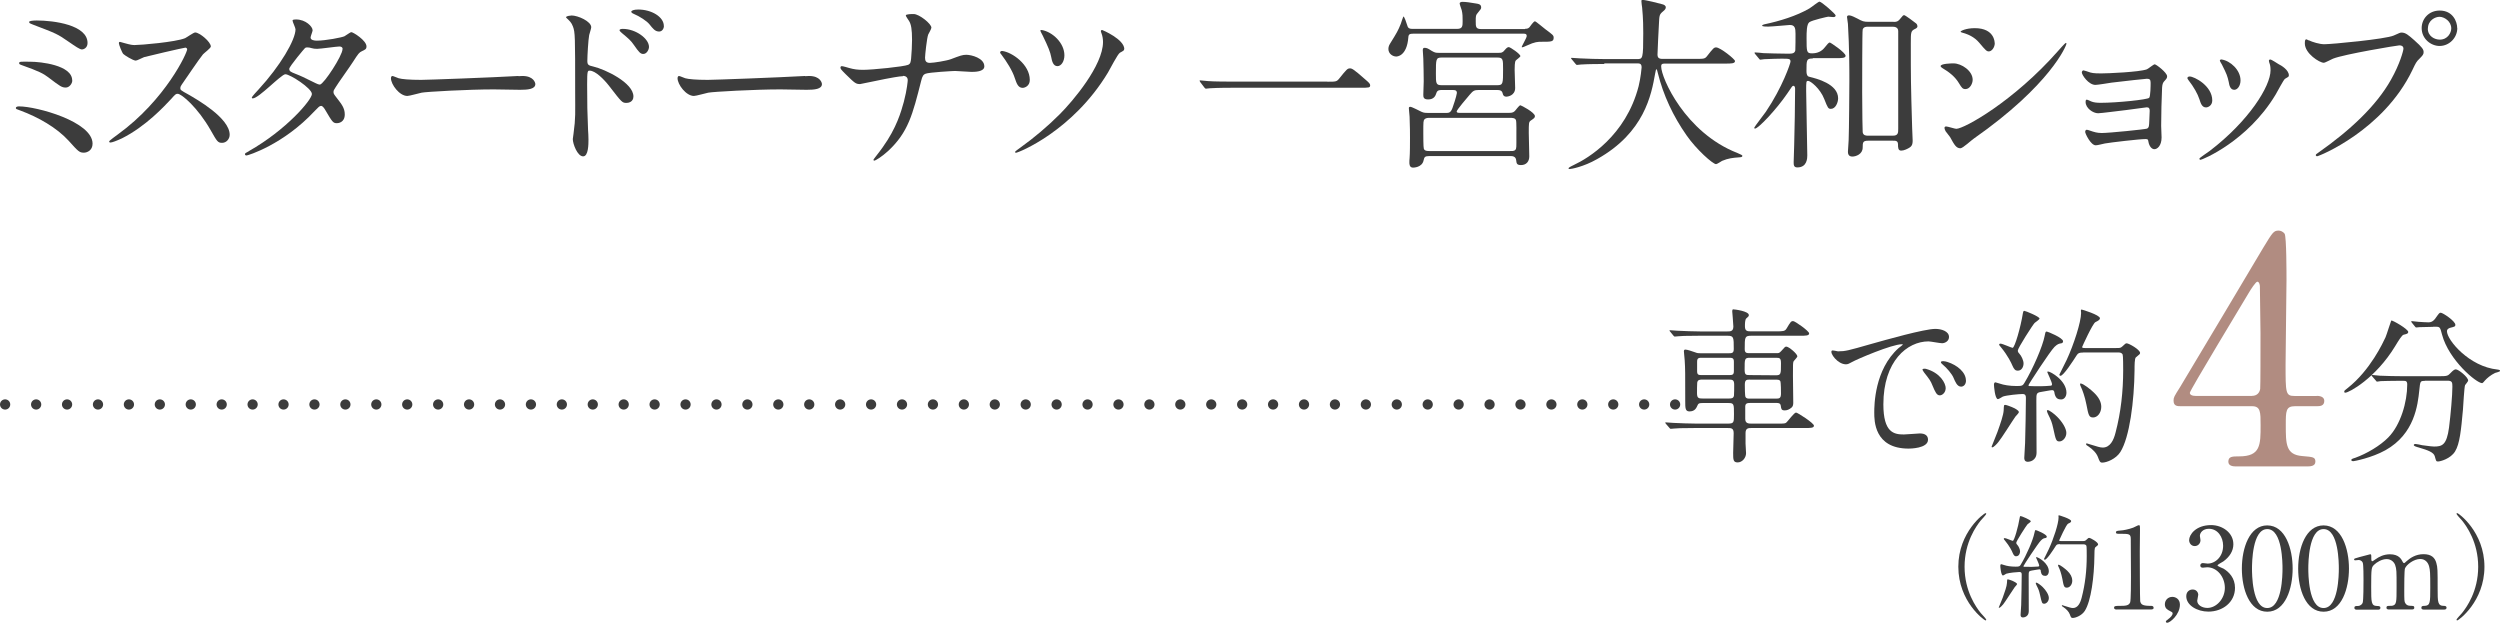 <?xml version="1.0" encoding="UTF-8"?>
<svg id="_レイヤー_2" data-name="レイヤー 2" xmlns="http://www.w3.org/2000/svg" viewBox="0 0 244.15 60.82">
  <defs>
    <style>
      .cls-1 {
        fill: #3c3c3c;
      }

      .cls-2 {
        fill: #b18c81;
      }

      .cls-3, .cls-4 {
        fill: none;
        stroke: #3c3c3c;
        stroke-linecap: round;
        stroke-linejoin: round;
      }

      .cls-4 {
        stroke-dasharray: 0 3.02;
      }
    </style>
  </defs>
  <g id="_文字" data-name="文字">
    <g>
      <g>
        <path class="cls-1" d="M8.19,14.91c-.43,0-.54-.11-1.49-1.17-1.17-1.28-2.97-2.3-4.7-2.94-.41-.14-.45-.16-.45-.25,0-.16.25-.16.32-.16,1.69,0,7.17,1.48,7.17,3.64,0,.65-.52.88-.85.88ZM7.06,7.85c0,.34-.31.7-.63.7-.4,0-.54-.11-1.73-1.01-.45-.34-.88-.58-2.61-1.19-.11-.04-.22-.07-.22-.18,0-.16.11-.16,1.15-.14.88,0,4.03.31,4.03,1.82ZM3.58,2c1.67,0,4.97.43,4.97,2.2,0,.49-.4.63-.54.63-.22,0-.63-.29-1.33-.77-1.06-.74-1.19-.79-3.42-1.64-.4-.16-.41-.16-.41-.29,0-.07.29-.13.74-.13Z"/>
        <path class="cls-1" d="M18.07,4.66c-.13,0-3.91.88-4,.92-.13.04-.68.34-.81.34-.27,0-1.12-.54-1.22-.65-.13-.13-.43-.92-.43-1.04,0-.09.02-.14.11-.14.02,0,.41.11.47.13.56.16.77.18.95.18.61,0,4-.29,4.93-.67.16-.07.83-.56.99-.56.43,0,1.53.92,1.53,1.37,0,.16-.67.65-.77.77-.36.43-1.78,2.54-2.07,2.95-.07.09-.14.22-.14.36,0,.16.04.2.79.61.81.47,4.03,2.29,4.03,3.93,0,.41-.32.79-.74.79s-.49-.13-1.12-1.24c-1.24-2.18-2.83-3.55-3.22-3.55-.18,0-.23.05-.63.5-.63.67-2.47,2.68-4.81,3.85-.49.23-.97.41-1.12.41-.04,0-.13,0-.13-.11,0-.07.72-.59.83-.67,4.7-3.4,6.84-8.07,6.79-8.35-.04-.14-.18-.14-.22-.14Z"/>
        <path class="cls-1" d="M24.3,14.76c3.69-2.09,6.16-5.02,6.16-5.58s-2.14-1.93-2.59-1.93c-.41,0-2.59,2.36-3.19,2.36-.07,0-.09-.05-.09-.09,0-.07.56-.68.65-.77,2.14-2.32,3.62-4.86,3.62-5.89,0-.14-.29-.72-.29-.85,0-.11.23-.11.34-.11.95,0,1.62.7,1.62,1.06,0,.11-.2.59-.2.7,0,.27.38.31.61.31.86,0,2.45-.31,2.7-.43.11-.05.56-.4.67-.4.18,0,1.48.81,1.48,1.39,0,.27-.13.32-.45.47-.27.13-.34.22-.88,1.06-.25.4-1.48,2.11-1.69,2.47-.16.25-.2.31-.2.45,0,.16.02.2.34.61.43.56.76.95.76,1.58,0,.83-.68.86-.77.86-.38,0-.45-.13-1.13-1.28-.04-.07-.23-.41-.41-.41-.16,0-.27.13-.63.5-3.06,3.29-6.52,4.34-6.64,4.34-.04,0-.2,0-.16-.16.02-.07.05-.07.4-.27ZM33.46,4.79c0-.2-.18-.25-.31-.25-.27,0-1.85.23-2.18.23-.23,0-.36-.02-.54-.07-.18-.05-.25-.07-.43-.07-.05,0-.14,0-.22.07-.02,0-1.53,1.8-1.53,2.02,0,.25.16.31.61.49.56.22.7.29,1.98.92.07.04.31.14.41.13.4-.07,2.2-2.84,2.2-3.46Z"/>
        <path class="cls-1" d="M50.62,7.44c.11,0,.31-.02.4-.02,1.1,0,1.26.67,1.26.79,0,.5-.74.56-1.49.56-.41,0-2.21-.04-2.57-.04-2.48,0-6.61.23-7.04.32-.22.04-1.19.32-1.4.32-.77,0-1.6-1.12-1.6-1.73,0-.11.05-.22.14-.22s.52.2.61.22c.31.09,1.04.16,2.2.16.59,0,6.88-.23,9.51-.38Z"/>
        <path class="cls-1" d="M55.8,1.51c.65,0,1.94.58,1.94,1.15,0,.13-.18.65-.2.76-.09.45-.18,2.03-.18,2.52,0,.38.09.45.59.56,1.15.27,3.91,1.58,3.91,2.92,0,.56-.52.63-.67.63-.43,0-.45-.04-1.69-1.64-.5-.65-1.35-1.51-1.91-1.51-.2,0-.25,0-.25,1.33,0,1.91.02,2.86.09,4.48.02.2.04.65.04.92,0,.43,0,1.64-.52,1.64-.56,0-1.01-1.22-1.01-1.69,0-.07.07-.45.07-.52.22-1.62.16-1.96.16-4.18,0-5.33,0-5.73-.22-6.3-.14-.38-.32-.54-.63-.83-.02-.02-.04-.05-.04-.07.04-.14.49-.16.5-.16ZM63.38,4.59c0,.23-.2.68-.56.68-.27,0-.43-.18-.9-.86-.31-.45-.5-.61-1.17-1.17-.07-.05-.25-.22-.25-.29,0-.09.16-.13.32-.13,1.28,0,2.56.96,2.56,1.76ZM64.84,2.54c0,.2-.14.54-.47.54-.4,0-.61-.29-.94-.7-.25-.32-.97-.79-1.55-1.03-.18-.07-.23-.16-.23-.2,0-.11.22-.22.68-.22,1.3,0,2.5.72,2.5,1.6Z"/>
        <path class="cls-1" d="M78.61,7.44c.11,0,.31-.02.4-.02,1.1,0,1.26.67,1.26.79,0,.5-.74.56-1.49.56-.41,0-2.21-.04-2.57-.04-2.48,0-6.61.23-7.04.32-.22.04-1.19.32-1.4.32-.77,0-1.6-1.12-1.6-1.73,0-.11.05-.22.14-.22s.52.2.61.22c.31.09,1.04.16,2.2.16.59,0,6.88-.23,9.51-.38Z"/>
        <path class="cls-1" d="M88.18,7.44c-.32,0-1.37.2-1.73.27-.4.07-2.38.5-2.45.5-.43,0-.52-.09-1.42-.97-.47-.47-.5-.52-.5-.65,0-.04.02-.13.13-.13s.59.14.72.18c.47.13.81.18,1.37.18.88,0,3.98-.31,4.39-.49.23-.11.25-.27.29-.63.05-.47.09-1.33.09-1.8,0-1.04-.09-1.53-.29-1.85-.05-.09-.32-.45-.32-.54,0-.14.59-.14.77-.14.54,0,1.73.95,1.73,1.33,0,.13-.27.58-.31.67-.13.32-.31,2.02-.31,2.27,0,.32.11.5.47.5s1.62-.2,2.05-.36c.9-.34,1.13-.43,1.51-.43.49,0,1.76.32,1.76,1.13,0,.54-.95.54-1.26.54-.25,0-1.37-.09-1.6-.09-.16,0-2.54.13-2.88.27-.2.07-.32.23-.43.7-.83,3.28-1.26,5.01-3.22,6.84-.63.58-1.26.95-1.35.95-.07,0-.09-.05-.09-.09,0-.05.56-.72.9-1.21,1.37-1.91,1.8-3.48,2.07-4.45.32-1.22.38-2.05.38-2.11,0-.27-.18-.42-.47-.42Z"/>
        <path class="cls-1" d="M100.57,7.81c0,.59-.49.77-.7.77-.45,0-.59-.45-.76-.94-.23-.74-.83-1.67-1.3-2.29-.13-.14-.14-.2-.14-.23,0-.09.11-.16.22-.14.92.11,2.68,1.3,2.68,2.83ZM109.78,4.81c0,.11-.04.14-.41.34-.22.13-.99,1.64-1.17,1.94-3.44,5.71-8.75,7.83-8.98,7.83-.07,0-.09-.05-.09-.09s.34-.29.54-.43c1.35-.97,2.63-2.05,3.82-3.24,1.3-1.3,4.23-4.77,4.23-7.06,0-.25-.04-.58-.16-.88-.02-.04-.05-.14-.05-.18,0-.07.05-.11.13-.11.02,0,2.16.9,2.16,1.87ZM103.95,5.4c0,.61-.32,1.06-.68,1.06-.43,0-.54-.52-.61-.9-.09-.47-.27-.94-.83-2.09-.04-.09-.23-.41-.23-.49,0-.05.11-.05.14-.05,1.04.18,2.21,1.26,2.21,2.47Z"/>
        <path class="cls-1" d="M129.64,7.98c.81,0,.9,0,1.15-.31.72-.9.81-.99,1.04-.99.18,0,.29,0,1.55,1.12.29.25.43.38.43.52,0,.25-.11.25-.99.25h-12.39c-1.51,0-2.05.04-2.27.05-.05,0-.32.04-.38.04-.07,0-.11-.05-.16-.11l-.38-.5s-.09-.13-.09-.16.05-.04.07-.04c.09,0,.65.07.76.07.58.05,1.98.05,2.5.05h9.15Z"/>
        <path class="cls-1" d="M148.95,2.81c.13,0,.27,0,.41-.14.07-.09.41-.59.54-.59.11,0,.86.67,1.04.79.7.52.79.58.79.81,0,.4-.22.4-1.21.4-.31,0-.63,0-1.39.36-.36.16-.4.18-.47.18-.02,0-.05,0-.05-.02,0-.11.49-.9.49-1.08,0-.23-.18-.23-.29-.23h-10.8c-.32,0-.45.05-.47.34-.14,1.89-1.13,1.89-1.19,1.89-.31,0-.76-.25-.76-.74,0-.27.11-.43.22-.61.59-.95.72-1.17.99-1.84.04-.11.23-.72.25-.72.11,0,.29.59.4.92.07.25.25.29.49.29h4.36c.54,0,.54-.29.54-.77,0-.41,0-.68-.09-1.06-.02-.09-.2-.54-.2-.65,0-.13.18-.16.27-.16.34,0,.79.07,1.13.13.5.07.7.11.7.43,0,.11-.05.18-.31.49-.22.25-.22.31-.22.85s0,.76.56.76h4.25ZM144.4,8.79c-.41,0-.54.07-.86.45-.18.2-1.28,1.5-1.28,1.64s.16.14.29.14h4.83c.16,0,.38,0,.54-.16.09-.07.43-.58.56-.58.07,0,1.42.7,1.42,1.06,0,.16-.09.22-.4.43-.2.14-.2.25-.2,1.21,0,.36.05,2.09.05,2.29,0,.5-.29.85-.81.85-.43,0-.43-.18-.47-.47-.04-.41-.4-.41-.58-.41h-7.9c-.45,0-.49.11-.56.41-.14.72-1.01.72-1.03.72-.36,0-.36-.36-.36-.49s0-.31.02-.43c.04-.45.04-1.51.04-2,0-.18,0-1.33-.04-2.05,0-.13-.07-.68-.07-.81,0-.09,0-.16.14-.16.16,0,.92.41,1.1.49.23.11.45.11.68.11h1.67c.31,0,.49,0,.67-.49.36-1.01.43-1.44.43-1.46,0-.29-.22-.29-.41-.29h-1.1c-.14,0-.41,0-.49.29-.09.29-.25.63-.81.63-.47,0-.47-.25-.47-.47,0-.18.04-1.08.04-1.3,0-.23-.02-1.87-.04-2.21,0-.11-.05-.68-.05-.81,0-.09,0-.25.16-.25.22,0,.31.04.7.29.31.18.4.2.7.2h5.83c.27,0,.4,0,.61-.27.18-.22.29-.29.4-.29.14,0,1.13.67,1.13.88,0,.09-.4.36-.45.43-.11.11-.11.68-.11.92,0,.25.05,1.49.05,1.76,0,.77-.77.85-.85.85-.29,0-.34-.2-.36-.29-.05-.2-.13-.36-.52-.36h-1.87ZM147.48,14.75c.16,0,.38.02.5-.11.13-.13.11-.25.11-1.37,0-.23.02-1.39-.04-1.53-.07-.23-.38-.23-.56-.23h-7.87c-.16,0-.36,0-.49.13-.13.13-.13.23-.13,1.35,0,.25,0,1.4.05,1.53.07.23.36.23.56.23h7.85ZM146.23,8.32c.56,0,.56-.16.56-1.55,0-.97,0-1.15-.56-1.15h-5.44c-.56,0-.56.16-.56,1.55,0,.97,0,1.15.56,1.15h5.44Z"/>
        <path class="cls-1" d="M156.67,6.25c-1.58,0-2.09.04-2.27.05-.07,0-.32.04-.38.04-.07,0-.11-.04-.16-.11l-.34-.41c-.07-.09-.09-.09-.09-.13s.04-.04.07-.04c.13,0,.68.05.79.05.88.04,1.62.07,2.47.07h3.11c.56,0,.61,0,.61-2.54,0-.43,0-1.39-.11-2.49-.02-.11-.07-.52-.07-.61s0-.14.11-.14c.29,0,1.64.34,1.87.41.23.05.4.14.4.32,0,.14-.09.25-.29.41-.34.29-.34.38-.38,1.22-.02.47-.14,2.56-.14,2.99s.32.41.61.41h3.11c.83,0,.92,0,1.15-.31.58-.74.65-.81.86-.81.4,0,1.84,1.15,1.84,1.33,0,.25-.36.25-.95.25h-5.74c-.4,0-.52,0-.52.29,0,1.1,2.34,6.45,7.44,8.44q.49.2.49.27c0,.13-.09.14-.36.16-.56.04-1.03.09-1.62.34-.09.05-.49.32-.59.32-.32,0-1.93-1.44-2.88-2.81-1.31-1.87-2.27-3.91-2.81-6.1-.02-.11-.09-.36-.13-.36-.05,0-.05.05-.13.43-.36,2.02-1.03,5.76-5.67,8.35-1.33.76-2.54.97-2.68.97-.04,0-.11-.02-.11-.07,0-.09.4-.27.58-.36,1.26-.59,5.02-2.79,6.27-7.67.2-.81.29-1.76.29-1.82,0-.4-.2-.4-.49-.4h-3.15Z"/>
        <path class="cls-1" d="M177.05,5.71c-.63,0-.63.14-.63,1.21,0,.47.14.56.32.59.65.16,2.77.68,2.77,2.09,0,.41-.25,1.03-.7,1.03-.27,0-.31-.09-.65-.95-.4-1.04-1.35-1.78-1.57-1.78-.2,0-.2.04-.2.99s.11,5.35.11,6.27c0,.25,0,1.19-.97,1.19-.36,0-.36-.25-.36-.52,0-.23.05-1.42.05-1.67.04-1.42.09-4.14.09-5.47,0-.07,0-.31-.18-.31-.09,0-.14.09-.59.76-1.03,1.51-2.81,3.42-3.15,3.42-.05,0-.07-.04-.07-.09,0-.07,1.01-1.37,1.13-1.55,1.62-2.39,2.41-4.74,2.41-4.9,0-.27-.09-.29-.85-.29-.16,0-1.22.02-1.71.05-.05,0-.32.05-.38.05-.07,0-.09-.05-.16-.13l-.34-.41c-.05-.05-.07-.09-.07-.13s.04-.04.05-.04c.13,0,.68.05.81.07.68.02,1.49.05,2.16.05h.4c.18,0,.49,0,.56-.31.02-.11.02-1.44.02-1.64,0-.56-.07-.85-.56-.85-.07,0-1.78.16-2.11.16-.14,0-.59,0-.59-.09,0-.07.13-.11.2-.13,1.53-.32,3.17-.83,4.41-1.55.16-.09.88-.67.99-.67.2,0,1.58,1.21,1.58,1.35,0,.11-.09.16-.23.16-.09,0-.41-.04-.5-.04-.05,0-1.57.34-1.84.54s-.27.99-.27,1.55c0,1.35,0,1.49.54,1.49q.77,0,1.22-.56c.25-.32.41-.5.5-.5s1.55.99,1.55,1.3c0,.23-.38.23-.97.23h-2.23ZM184.93,2.14c.31,0,.41-.05.58-.23.32-.4.36-.43.45-.43.11,0,1.01.68,1.17.81.09.07.13.22.13.27,0,.14-.13.22-.25.27-.4.2-.4.31-.4,1.41,0,3.4,0,3.89.13,8.23,0,.18.05,1.04.05,1.24s0,.5-.27.68c-.2.14-.58.32-.85.32-.31,0-.31-.32-.31-.59,0-.38-.22-.38-.5-.38h-2.41c-.52,0-.54.16-.54.67,0,.65-.67.88-1.01.88-.43,0-.43-.36-.43-.49,0-.16.07-.94.07-1.12.04-.85.07-5.29.07-5.82,0-1.04,0-3.19-.14-5.53,0-.09-.09-.56-.09-.67,0-.13.09-.16.22-.16.18,0,.58.2.79.31.5.27.59.32,1.12.32h2.43ZM184.86,13.25c.52,0,.52-.29.52-.68V3.04c0-.36-.31-.43-.52-.43h-2.45c-.14,0-.41,0-.5.27-.05.14-.05,5.35-.05,6.16,0,1.89.04,3.78.05,3.87.05.34.36.34.52.34h2.43Z"/>
        <path class="cls-1" d="M192.65,7.8c0,.36-.27.9-.7.9-.27,0-.36-.11-.63-.56-.38-.65-.99-1.12-1.64-1.5-.05-.04-.16-.11-.16-.18,0-.25,1.03-.27,1.26-.27.77,0,1.87.72,1.87,1.6ZM190.44,13.38c-.05-.09-.38-.47-.43-.56-.05-.09-.11-.23-.11-.34,0-.07.05-.13.16-.13.16,0,.85.23.99.23.77,0,5.62-2.7,9.92-7.58.09-.11.72-.81.77-.81.04,0,.07.02.07.07,0,.2-1.58,4.05-9.04,9.27-.22.14-1.08.95-1.31.95-.4,0-.58-.29-1.03-1.12ZM194.81,4.21c0,.41-.29.81-.58.81-.2,0-.29-.07-.94-.85-.49-.58-1.12-.83-1.55-.95-.07-.02-.27-.07-.27-.13s.5-.34,1.39-.34c1.94,0,1.94,1.4,1.94,1.46Z"/>
        <path class="cls-1" d="M204.14,7.08c.29.09.85.09,1.04.09.67,0,3.75-.13,4.48-.4.14-.05.65-.49.77-.49.14,0,1.21.81,1.21,1.17,0,.18-.05.23-.31.52-.09.11-.16.25-.18.59-.05,1.19-.09,2.54-.09,3.73,0,.18.04.97.04,1.13,0,.83-.43,1.15-.7,1.15s-.5-.29-.58-.7c-.04-.23-.04-.29-.29-.29-.59,0-3.48.34-3.96.43-.14.02-.7.18-.9.18-.49,0-1.03-1.15-1.03-1.3,0-.07.02-.22.16-.22.05,0,.11.02.59.18.07.02.41.14.86.14.72,0,4.27-.36,4.43-.43.2-.11.2-.27.22-.77,0-.14.04-.9.04-.97,0-.23-.07-.34-.29-.34-.07,0-1.37.18-2.03.27-.49.05-2.41.31-2.72.31-.5,0-1.22-.5-1.22-1.1,0-.18.04-.23.13-.23.05,0,.27.11.43.18.22.09.52.13.9.13,1.6,0,4.59-.31,4.75-.49.13-.14.14-1.21.14-1.46,0-.31-.09-.4-.36-.4-.11,0-2.16.22-3.46.38-.25.04-1.35.22-1.57.22-.67,0-1.33-.97-1.33-1.22,0-.11.09-.2.16-.2s.43.13.65.2Z"/>
        <path class="cls-1" d="M216.05,9.81c0,.5-.41.68-.61.68-.4,0-.52-.41-.65-.81-.16-.5-.56-1.21-1.04-1.82-.09-.13-.13-.18-.13-.23,0-.11.11-.16.23-.16.43,0,2.2.9,2.2,2.34ZM221.62,6.1s-.04-.11-.04-.16c0-.09.07-.13.13-.13.14,0,.68.38.81.45.29.14,1.01.58,1.01,1.1,0,.14-.07.16-.38.34-.14.09-.77,1.31-.92,1.55-2.75,4.57-7.18,6.36-7.33,6.36-.05,0-.11-.05-.11-.11,0-.09.85-.63,1.01-.76,3.83-2.93,5.94-6.32,5.94-7.87,0-.36-.04-.56-.13-.77ZM218.81,7.85c0,.52-.29.92-.61.92-.4,0-.49-.45-.54-.76-.13-.58-.18-.74-.67-1.71-.04-.07-.2-.32-.2-.4,0-.05.09-.11.18-.09.85.13,1.84,1.03,1.84,2.04Z"/>
        <path class="cls-1" d="M225.49,3.94c.32.16,1.04.38,1.49.38.74,0,6.01-.5,6.79-.85.56-.25.63-.29.76-.29.4,0,.68.25,1.24.74.81.72.92.92.92,1.17,0,.23-.09.32-.41.65-.29.27-.36.41-.7,1.13-2.83,5.87-9.11,8.39-9.29,8.39-.09,0-.13-.07-.13-.11,0-.07.05-.11.23-.23,3.13-2.2,5.67-4.57,7.11-7.13.88-1.55,1.22-2.86,1.22-3.04,0-.31-.31-.32-.4-.32-.18,0-5.38.86-6.48,1.3-.14.05-.76.4-.9.4-.41,0-1.85-.9-1.85-1.89,0-.34.05-.4.16-.4.04,0,.2.11.23.11ZM239.98,2.74c0,.96-.79,1.75-1.73,1.75-.83,0-1.75-.68-1.75-1.75,0-.9.7-1.71,1.76-1.71,1.3,0,1.71,1.1,1.71,1.71ZM237.1,2.79c0,.76.68,1.08,1.17,1.08.77,0,1.12-.67,1.12-1.1,0-.68-.67-1.13-1.15-1.13-.41,0-1.13.34-1.13,1.15Z"/>
      </g>
      <g>
        <g>
          <path class="cls-1" d="M170.95,39.35c-.34,0-.51.05-.51.38v1.18c0,.44.31.46.61.46h2.53c.69,0,.77,0,.9-.13.16-.15.74-.95.92-.95.15,0,1.75,1.03,1.75,1.28,0,.23-.33.23-.89.23h-5.2c-.3,0-.59,0-.59.49v1.02c0,.15.05.8.05.95,0,.46-.38.9-.82.9s-.44-.28-.44-.93c0-.31.05-1.64.05-1.92,0-.51-.25-.51-.62-.51h-3.1c-1.44,0-1.92.03-2.07.05-.07,0-.3.03-.36.03-.05,0-.07-.03-.13-.1l-.33-.38c-.07-.08-.07-.1-.07-.12,0-.03.02-.03.07-.03.1,0,.61.05.72.05.8.03,1.48.07,2.25.07h3.05c.62,0,.62-.1.62-.93,0-.97,0-1.08-.54-1.08h-2.49c-.26,0-.44,0-.52.21-.12.26-.25.61-.8.61-.41,0-.41-.33-.41-1.02,0-2.81,0-3.13-.05-3.94,0-.13-.08-.77-.08-.9,0-.08.02-.18.13-.18.21,0,.64.16.94.26.25.1.36.1.57.1h2.72c.31,0,.51,0,.51-.41,0-1.16,0-1.3-.62-1.3h-2.71c-1.44,0-1.92.03-2.08.05-.05,0-.29.03-.34.03-.07,0-.08-.03-.15-.1l-.31-.38q-.07-.08-.07-.11s.02-.03.05-.03c.11,0,.62.05.72.05.8.03,1.48.07,2.25.07h2.61c.31,0,.61,0,.61-.48,0-.23-.11-1.43-.11-1.48,0-.15.05-.2.08-.2.16,0,1.54.18,1.54.56,0,.12-.03.13-.25.33-.13.12-.13.54-.13.77,0,.49.26.49.61.49h2.41c.69,0,.89,0,1.05-.28.39-.66.44-.72.64-.72.18,0,1.56.97,1.56,1.2s-.33.23-.89.23h-4.76c-.64,0-.64.13-.64,1.31,0,.39.2.39.51.39h2.62c.18,0,.25,0,.44-.21.33-.38.38-.43.49-.43.25,0,1.08.71,1.08.95,0,.1-.34.43-.38.51-.05.2-.05.26-.05,1.39,0,.41.03,2.23.03,2.61,0,.2-.02.36-.16.49-.23.2-.46.28-.67.28-.34,0-.34-.16-.38-.39-.03-.34-.21-.34-.59-.34h-2.38ZM166.25,34.94c-.33,0-.51,0-.51.38v.93c0,.38.16.38.51.38h2.56c.34,0,.52,0,.52-.38v-.93c0-.38-.18-.38-.52-.38h-2.56ZM166.31,37.07c-.3,0-.51,0-.56.3-.02.07-.02.89-.02,1.03,0,.49.16.52.57.52h2.48c.3,0,.51,0,.56-.29.02-.08.02-.9.02-1.05,0-.49-.16-.51-.57-.51h-2.48ZM170.89,34.94c-.51,0-.51.11-.51,1.13,0,.54.11.56.51.56l2.53.02c.51,0,.51-.12.51-1.15,0-.53-.11-.56-.51-.56h-2.53ZM170.91,37.07c-.36,0-.51.03-.51.51,0,.16,0,1.1.07,1.2.08.15.25.15.44.15h2.51c.36,0,.51-.03.51-.51,0-.16,0-1.1-.07-1.21-.08-.13-.23-.13-.44-.13h-2.51Z"/>
          <path class="cls-1" d="M179.53,34.31c.69,0,.94-.07,3.18-.71,1.46-.41,5.22-1.48,6.3-1.48.59,0,1.33.23,1.33.79,0,.43-.43.61-.67.61-.21,0-1.15-.18-1.33-.18-2.08,0-4.41,1.92-4.41,6.15,0,2.76,1.03,2.94,2,2.94.25,0,1.41-.1,1.56-.1.51,0,.8.21.8.61,0,.87-1.8.87-1.9.87-3.35,0-3.35-2.74-3.35-3.51,0-.72.02-4.2,2.38-6.31.07-.05.41-.31.41-.34s-.07-.03-.1-.03c-.95,0-4.35,1.44-4.89,1.75-.21.12-.38.21-.56.21-.82,0-1.61-1.1-1.39-1.33.07-.08.54.07.64.07ZM190.01,37.94c0,.38-.31.67-.57.67-.3,0-.44-.31-.71-.95-.18-.46-.29-.61-.82-1.28-.05-.07-.16-.23-.16-.29,0-.08.18-.1.33-.07,1.39.38,1.94,1.39,1.94,1.92ZM192,37.15c0,.43-.26.61-.48.61-.39,0-.57-.48-.74-.87-.15-.36-.64-.95-1.08-1.31-.08-.07-.15-.13-.15-.21,0-.1.18-.1.23-.1.13,0,.31.05.41.08.97.31,1.8,1.02,1.8,1.8Z"/>
          <path class="cls-1" d="M197.16,40.25c0,.1-.28.36-.33.43-.28.39-1.39,2.17-1.67,2.49-.11.15-.46.52-.59.52-.05,0-.07-.02-.07-.07,0-.02.49-1.2.57-1.43.3-.84.59-1.67.61-2.13.02-.48.02-.52.15-.52.1,0,.52.16.64.21.23.1.69.31.69.49ZM200.64,38.35c-.03-.15-.07-.25-.23-.25-.15,0-.92.16-1.1.18-.44.07-.44.2-.44.82,0,.72.02,4.3.02,5.1s-.69.9-.84.9c-.36,0-.36-.28-.36-.39,0-.21.08-1.21.08-1.44.03-1.2.08-3.22.08-4.4,0-.21-.03-.39-.33-.39s-1.54.11-1.92.25c-.07.03-.39.25-.48.25-.3,0-.39-1.31-.39-1.39s0-.25.15-.25c.02,0,.41.12.44.13.34.12.92.23,1.64.23.52,0,.59-.05.74-.3.84-1.38,1.79-3.59,1.98-4.59.08-.39.08-.43.21-.43.08,0,1.59.61,1.59.95,0,.15-.11.2-.25.21-.15.03-.29.05-.59.34-.44.44-2.54,3.66-2.54,3.74,0,.05.03.07.05.08.07.02,1.03.02,1.15.02.25,0,.77-.03.95-.05.08,0,.15-.03.15-.15,0-.2-.46-1.13-.46-1.17,0-.07.05-.07.07-.07.26,0,1.8.89,1.8,2.07,0,.36-.21.66-.51.66-.36,0-.57-.13-.67-.67ZM197.06,36.2c-.23,0-.36-.1-.54-.52-.07-.18-.43-.95-1.1-1.76-.16-.2-.18-.21-.18-.26s.03-.1.13-.1c.2,0,1.07.41,1.18.41.21,0,.79-2.03,1-3.35.05-.26.08-.26.15-.26.11,0,1.48.56,1.48.75,0,.1-.41.36-.48.43-.2.21-1.64,2.46-1.64,2.69,0,.15.07.23.15.31.2.21.41.66.41.95,0,.33-.18.71-.56.71ZM201.8,42.27c0,.48-.36.84-.67.84-.33,0-.36-.13-.61-1.28-.15-.66-.2-.75-.52-1.41-.03-.08-.1-.23-.1-.29s.05-.08.08-.08c.15,0,.66.38.93.66.48.48.89,1.12.89,1.58ZM203.43,34.43c-.36,0-.48.05-.61.25-.38.59-1.3,2.02-1.59,2.02-.08,0-.11-.05-.11-.12,0-.03.61-1.2.71-1.43.69-1.48,1.41-3.71,1.41-4.59,0-.03-.02-.2-.02-.23,0-.05.02-.1.07-.1s1.79.53,1.79.85c0,.16-.2.26-.44.38-.26.11-1.3,2.41-1.3,2.43,0,.1.13.1.28.1h3c.44,0,.46,0,.64-.15.29-.28.33-.31.44-.31.2,0,1.3.61,1.3.94,0,.11-.05.13-.41.43-.13.1-.13.8-.13,1.23-.03,3.02-.48,6.59-1.39,8.02-.43.67-1.33,1.03-1.77,1.03-.21,0-.26-.13-.41-.53-.15-.41-.52-.77-.9-1.03-.23-.15-.26-.16-.26-.25,0-.07.05-.07.07-.07.03,0,.44.15.52.16.44.13.77.25,1.03.25.71,0,1.07-.69,1.26-1.48.52-1.98.74-4.02.74-6.07,0-.26,0-1.44-.05-1.53-.1-.21-.31-.21-.49-.21h-3.36ZM205.21,39.72c0,.62-.39,1.05-.79,1.05s-.46-.2-.66-1.26c-.15-.79-.41-1.46-.49-1.62-.11-.25-.13-.29-.13-.34s0-.1.05-.1c.26,0,1.03.62,1.3.89.46.44.72.9.72,1.39Z"/>
          <path class="cls-2" d="M226.25,38.66c.19,0,.74.03.74.49,0,.52-.46.52-.74.52h-2.13c-.89,0-.89.49-.89,1.82,0,1.88,0,2.93,1.63,3.05,1.02.09,1.26.09,1.26.55s-.55.46-.83.46h-6.93c-.25,0-.74-.03-.74-.46,0-.52.4-.52,1.05-.52,2.1,0,2.1-1.11,2.1-3.05,0-1.26,0-1.85-.83-1.85h-6.93c-.37,0-.74,0-.74-.55,0-.31.06-.4.62-1.29.68-1.14,7.95-13.28,8.13-13.62.92-1.51,1.02-1.69,1.51-1.69.18,0,.43.09.59.31.18.34.18,3.85.18,4.53,0,1.17-.09,6.93-.09,8.23,0,2.77,0,3.08.86,3.08h2.19ZM219.93,38.66c.49,0,.74-.31.8-.68.03-.28.03-3.67.03-5.48,0-.43-.06-4.5-.06-4.56,0-.09-.06-.43-.25-.43-.15,0-.65.77-.83,1.08-.65,1.11-5.76,9.52-5.76,9.77,0,.18.18.31.62.31h5.45Z"/>
          <path class="cls-1" d="M235.19,32.41c0,.16-.11.2-.46.28-.16.05-.46.52-.82,1.12-1.9,3.13-4.51,4.54-4.87,4.54-.07,0-.1-.03-.1-.1,0-.1.03-.12.34-.36,2.21-1.74,3.46-4.46,3.69-4.95.11-.25.54-1.64.56-1.64.11-.05,1.66.84,1.66,1.12ZM236.79,37.2c-.43,0-.43.03-.52.9-.15,1.44-.46,4.28-3.31,5.87-1.35.75-3.05,1.07-3.13,1.07-.05,0-.2,0-.2-.12,0-.08.08-.12.38-.21,1.13-.41,2.44-1.18,3.23-1.99,1.21-1.23,1.85-3.46,1.85-5.17,0-.36-.16-.36-.41-.36h-.49c-.61,0-1.39.02-1.69.03-.07.02-.29.05-.34.05-.07,0-.1-.05-.15-.12l-.33-.38c-.05-.07-.07-.08-.07-.1,0-.03.02-.05.07-.05.11,0,.61.07.72.07.8.03,1.48.05,2.25.05h3.59c.74,0,.82-.03,1.08-.31.25-.26.39-.36.51-.36.26,0,1.21.75,1.21,1.1,0,.08-.26.38-.3.44-.08.16-.18,2.03-.21,2.41-.18,1.98-.31,3.33-.77,4.07-.44.71-1.43.98-1.67.98-.18,0-.18-.05-.31-.51-.1-.38-.66-.59-1.51-.84-.36-.1-.54-.16-.54-.26s.15-.1.18-.1c.11,0,.56.1.64.12.87.11.97.13,1.16.13.79,0,1.23-.15,1.46-1.84.16-1.26.33-3.17.33-4,0-.44-.03-.59-.49-.59h-2.21ZM237.61,31.92c-.41,0-.97.02-1.31.03-.05,0-.28.03-.33.03s-.07-.02-.13-.1l-.31-.38s-.05-.08-.05-.11c0-.02.02-.03.05-.03.1,0,.57.07.67.07.18.02.87.05.98.05.38,0,.59-.28.69-.43.33-.46.36-.51.49-.51.21,0,1.43.82,1.43,1.18,0,.16-.05.18-.49.29-.08.02-.33.1-.33.34,0,.85,2.17,3.46,4.94,3.74.05,0,.25.03.25.13,0,.08-.43.18-.49.2-.43.21-.79.51-1,.75-.03.05-.21.25-.26.25-.56,0-3.26-2.26-3.92-4.74-.18-.71-.21-.77-.59-.77h-.28Z"/>
          <path class="cls-1" d="M193.44,59.87c.09.1.54.58.54.65,0,.02-.02.07-.08.07-.11,0-2.65-1.83-2.65-5.24s2.54-5.24,2.65-5.24c.05,0,.08.04.08.07,0,.07-.45.55-.54.65-.44.55-1.58,2.12-1.58,4.52s1.14,3.97,1.58,4.52Z"/>
          <path class="cls-1" d="M196.98,57.05c0,.07-.19.24-.22.29-.19.26-.94,1.45-1.12,1.67-.08.1-.31.35-.4.35-.03,0-.04-.01-.04-.04,0-.01.33-.8.39-.96.2-.56.4-1.12.41-1.43.01-.32.01-.35.1-.35.07,0,.35.11.43.14.15.07.46.21.46.33ZM199.31,55.77c-.02-.1-.04-.17-.15-.17-.1,0-.62.11-.74.12-.3.04-.3.13-.3.55,0,.48.01,2.88.01,3.42s-.46.61-.56.61c-.24,0-.24-.19-.24-.26,0-.14.06-.81.06-.97.02-.8.05-2.16.05-2.95,0-.14-.02-.26-.22-.26s-1.03.08-1.29.17c-.04.02-.26.17-.32.17-.2,0-.26-.88-.26-.93s0-.17.1-.17c.01,0,.28.08.3.09.23.08.62.15,1.1.15.35,0,.4-.03.5-.2.56-.92,1.2-2.41,1.33-3.08.06-.26.06-.29.14-.29.06,0,1.07.41,1.07.64,0,.1-.08.13-.17.14-.1.02-.2.03-.4.23-.3.3-1.71,2.45-1.71,2.51,0,.03.02.04.03.06.04.01.69.01.77.01.17,0,.52-.02.64-.03.05,0,.1-.02.1-.1,0-.13-.31-.76-.31-.78,0-.04.03-.04.04-.04.18,0,1.21.59,1.21,1.39,0,.24-.14.44-.34.44-.24,0-.39-.09-.45-.45ZM196.91,54.33c-.15,0-.24-.07-.36-.35-.04-.12-.29-.64-.74-1.18-.11-.13-.12-.14-.12-.18s.02-.07.09-.07c.13,0,.72.27.79.27.14,0,.53-1.36.67-2.24.03-.18.06-.18.1-.18.08,0,.99.37.99.51,0,.07-.27.24-.32.29-.13.14-1.1,1.65-1.1,1.8,0,.1.04.15.1.21.13.14.27.44.27.64,0,.22-.12.47-.37.47ZM200.09,58.4c0,.32-.24.56-.45.56-.22,0-.24-.09-.41-.86-.1-.44-.13-.51-.35-.95-.02-.06-.07-.15-.07-.2s.03-.05.06-.05c.1,0,.44.25.63.44.32.32.59.75.59,1.06ZM201.18,53.14c-.24,0-.32.03-.41.17-.25.4-.87,1.35-1.07,1.35-.06,0-.08-.03-.08-.08,0-.02.41-.8.47-.96.46-.99.95-2.49.95-3.08,0-.02-.01-.13-.01-.15,0-.03.01-.07.04-.07s1.2.35,1.2.57c0,.11-.13.18-.3.25-.18.08-.87,1.62-.87,1.63,0,.07.09.07.19.07h2.01c.3,0,.31,0,.43-.1.2-.19.22-.21.3-.21.13,0,.87.41.87.63,0,.08-.03.09-.27.29-.09.07-.09.54-.09.83-.02,2.02-.32,4.42-.94,5.38-.29.45-.89.69-1.19.69-.14,0-.18-.09-.27-.35-.1-.27-.35-.52-.6-.69-.15-.1-.18-.11-.18-.17,0-.04.03-.04.04-.04.02,0,.3.1.35.11.3.09.52.17.69.17.47,0,.71-.46.85-.99.35-1.33.5-2.7.5-4.07,0-.18,0-.97-.03-1.02-.07-.14-.21-.14-.33-.14h-2.26ZM202.38,56.69c0,.42-.26.7-.53.7s-.31-.13-.44-.85c-.1-.53-.27-.98-.33-1.09-.08-.17-.09-.2-.09-.23s0-.07.03-.07c.18,0,.69.42.87.59.31.3.48.61.48.93Z"/>
          <path class="cls-1" d="M206.71,59.53c-.24,0-.25-.14-.25-.18,0-.18.17-.18.56-.18.59,0,.88-.03,1.01-.34.08-.19.08-2.12.08-2.51,0-.53-.02-3.09-.02-3.67,0-.52-.15-.52-1.08-.52-.26,0-.37,0-.37-.14s.11-.15.45-.18c.26-.01.81-.12,1.24-.28.08-.02.45-.24.54-.24.12,0,.12.03.12.53,0,.3-.02,1.72-.02,2.05,0,.51.01,4.73.04,4.85.08.32.23.45,1.05.45.1,0,.26,0,.26.2,0,.15-.18.15-.27.15h-3.33Z"/>
          <path class="cls-1" d="M211.75,60.46c.2-.13.43-.37.43-.57,0-.09-.11-.14-.32-.25-.14-.07-.44-.21-.44-.62s.31-.73.73-.73c.33,0,.74.22.74.76,0,.97-.96,1.77-1.24,1.77-.11,0-.13-.08-.13-.12,0-.05.01-.08.24-.24Z"/>
          <path class="cls-1" d="M218.11,53.16c0,.65-.37,1.23-.98,1.67-.09.05-.57.32-.57.38,0,.1.52.28.6.33.52.32,1.11.9,1.11,1.87,0,1.41-1.21,2.32-2.6,2.32-1.1,0-2.16-.62-2.16-1.5,0-.45.31-.66.63-.66.37,0,.54.3.54.52,0,.09-.1.5-.1.58,0,.41.47.7.99.7.88,0,1.71-.89,1.71-1.96s-.76-2.01-1.73-2.01c-.05,0-.36.04-.43.04-.17,0-.24-.1-.24-.22,0-.13.11-.23.25-.23.07,0,.4.05.47.05.75,0,1.51-.68,1.51-1.74,0-.85-.52-1.66-1.39-1.66-.58,0-.88.38-.88.7,0,.05.06.34.06.41,0,.33-.25.58-.56.58-.35,0-.55-.3-.55-.58,0-.53.65-1.47,2.15-1.47,1.09,0,2.17.74,2.17,1.86Z"/>
          <path class="cls-1" d="M221.42,59.74c-1.74,0-2.48-2.19-2.48-4.21s.75-4.22,2.48-4.22c1.78.01,2.48,2.29,2.48,4.22s-.7,4.21-2.48,4.21ZM221.42,51.67c-1.46,0-1.49,3.3-1.49,3.86,0,.45,0,3.86,1.49,3.85,1.46,0,1.49-3.28,1.49-3.85,0-.46,0-3.86-1.49-3.86Z"/>
          <path class="cls-1" d="M226.92,59.74c-1.74,0-2.48-2.19-2.48-4.21s.75-4.22,2.48-4.22c1.78.01,2.48,2.29,2.48,4.22s-.7,4.21-2.48,4.21ZM226.92,51.67c-1.46,0-1.49,3.3-1.49,3.86,0,.45,0,3.86,1.49,3.85,1.46,0,1.49-3.28,1.49-3.85,0-.46,0-3.86-1.49-3.86Z"/>
          <path class="cls-1" d="M236.68,59.53c-.2,0-.21-.13-.21-.18,0-.17.13-.18.3-.18.57-.02.57-.32.57-1.8s-.02-1.66-.11-2.04c-.1-.4-.39-.74-.87-.74-.62,0-1.34.55-1.49.92-.07.18-.07,1.75-.07,2.06,0,1.07,0,1.19.11,1.35.11.17.25.23.45.24.32.01.42.01.42.18,0,.18-.15.18-.25.18h-2.21c-.1,0-.26,0-.26-.18,0-.07.03-.13.09-.15.06-.03.38-.02.46-.03.44-.09.44-.32.44-1.85s0-1.73-.14-2.13c-.09-.26-.37-.58-.83-.58-.47,0-.98.31-1.22.55-.26.26-.29.29-.29,2.17,0,1.53,0,1.84.57,1.86.17,0,.33.01.33.18s-.15.18-.24.18h-2.08c-.05,0-.22,0-.22-.18s.14-.18.33-.18c.27,0,.44-.19.48-.32.08-.23.08-1.83.08-2.2,0-.31,0-1.51-.07-1.69-.03-.11-.17-.28-.41-.28-.04,0-.27.03-.33.03-.02,0-.11,0-.11-.08,0-.09.03-.1.54-.24.25-.07.95-.25,1.03-.27.11,0,.11.05.11.32,0,.29.01.36.11.36.04,0,.26-.17.33-.21.28-.2.76-.47,1.38-.47.89,0,1.12.5,1.23.71.02.04.08.15.14.15.06,0,.08-.02.25-.18.34-.3.88-.69,1.66-.69s1.11.35,1.25.85c.13.46.13.67.13,2.52,0,1.32,0,1.68.62,1.68.08,0,.25,0,.25.19,0,.11-.1.17-.21.17h-2.07Z"/>
          <path class="cls-1" d="M240.44,50.83c-.09-.1-.54-.58-.54-.65,0-.02.02-.07.08-.07.11,0,2.65,1.83,2.65,5.24s-2.54,5.24-2.65,5.24c-.06,0-.08-.04-.08-.07,0-.07.45-.55.54-.65.44-.55,1.58-2.12,1.58-4.52s-1.14-3.97-1.58-4.52Z"/>
        </g>
        <g>
          <line class="cls-3" x1="163.59" y1="39.5" x2="163.59" y2="39.5"/>
          <line class="cls-4" x1="160.57" y1="39.5" x2="2.01" y2="39.5"/>
          <line class="cls-3" x1=".5" y1="39.5" x2=".5" y2="39.5"/>
        </g>
      </g>
    </g>
  </g>
</svg>